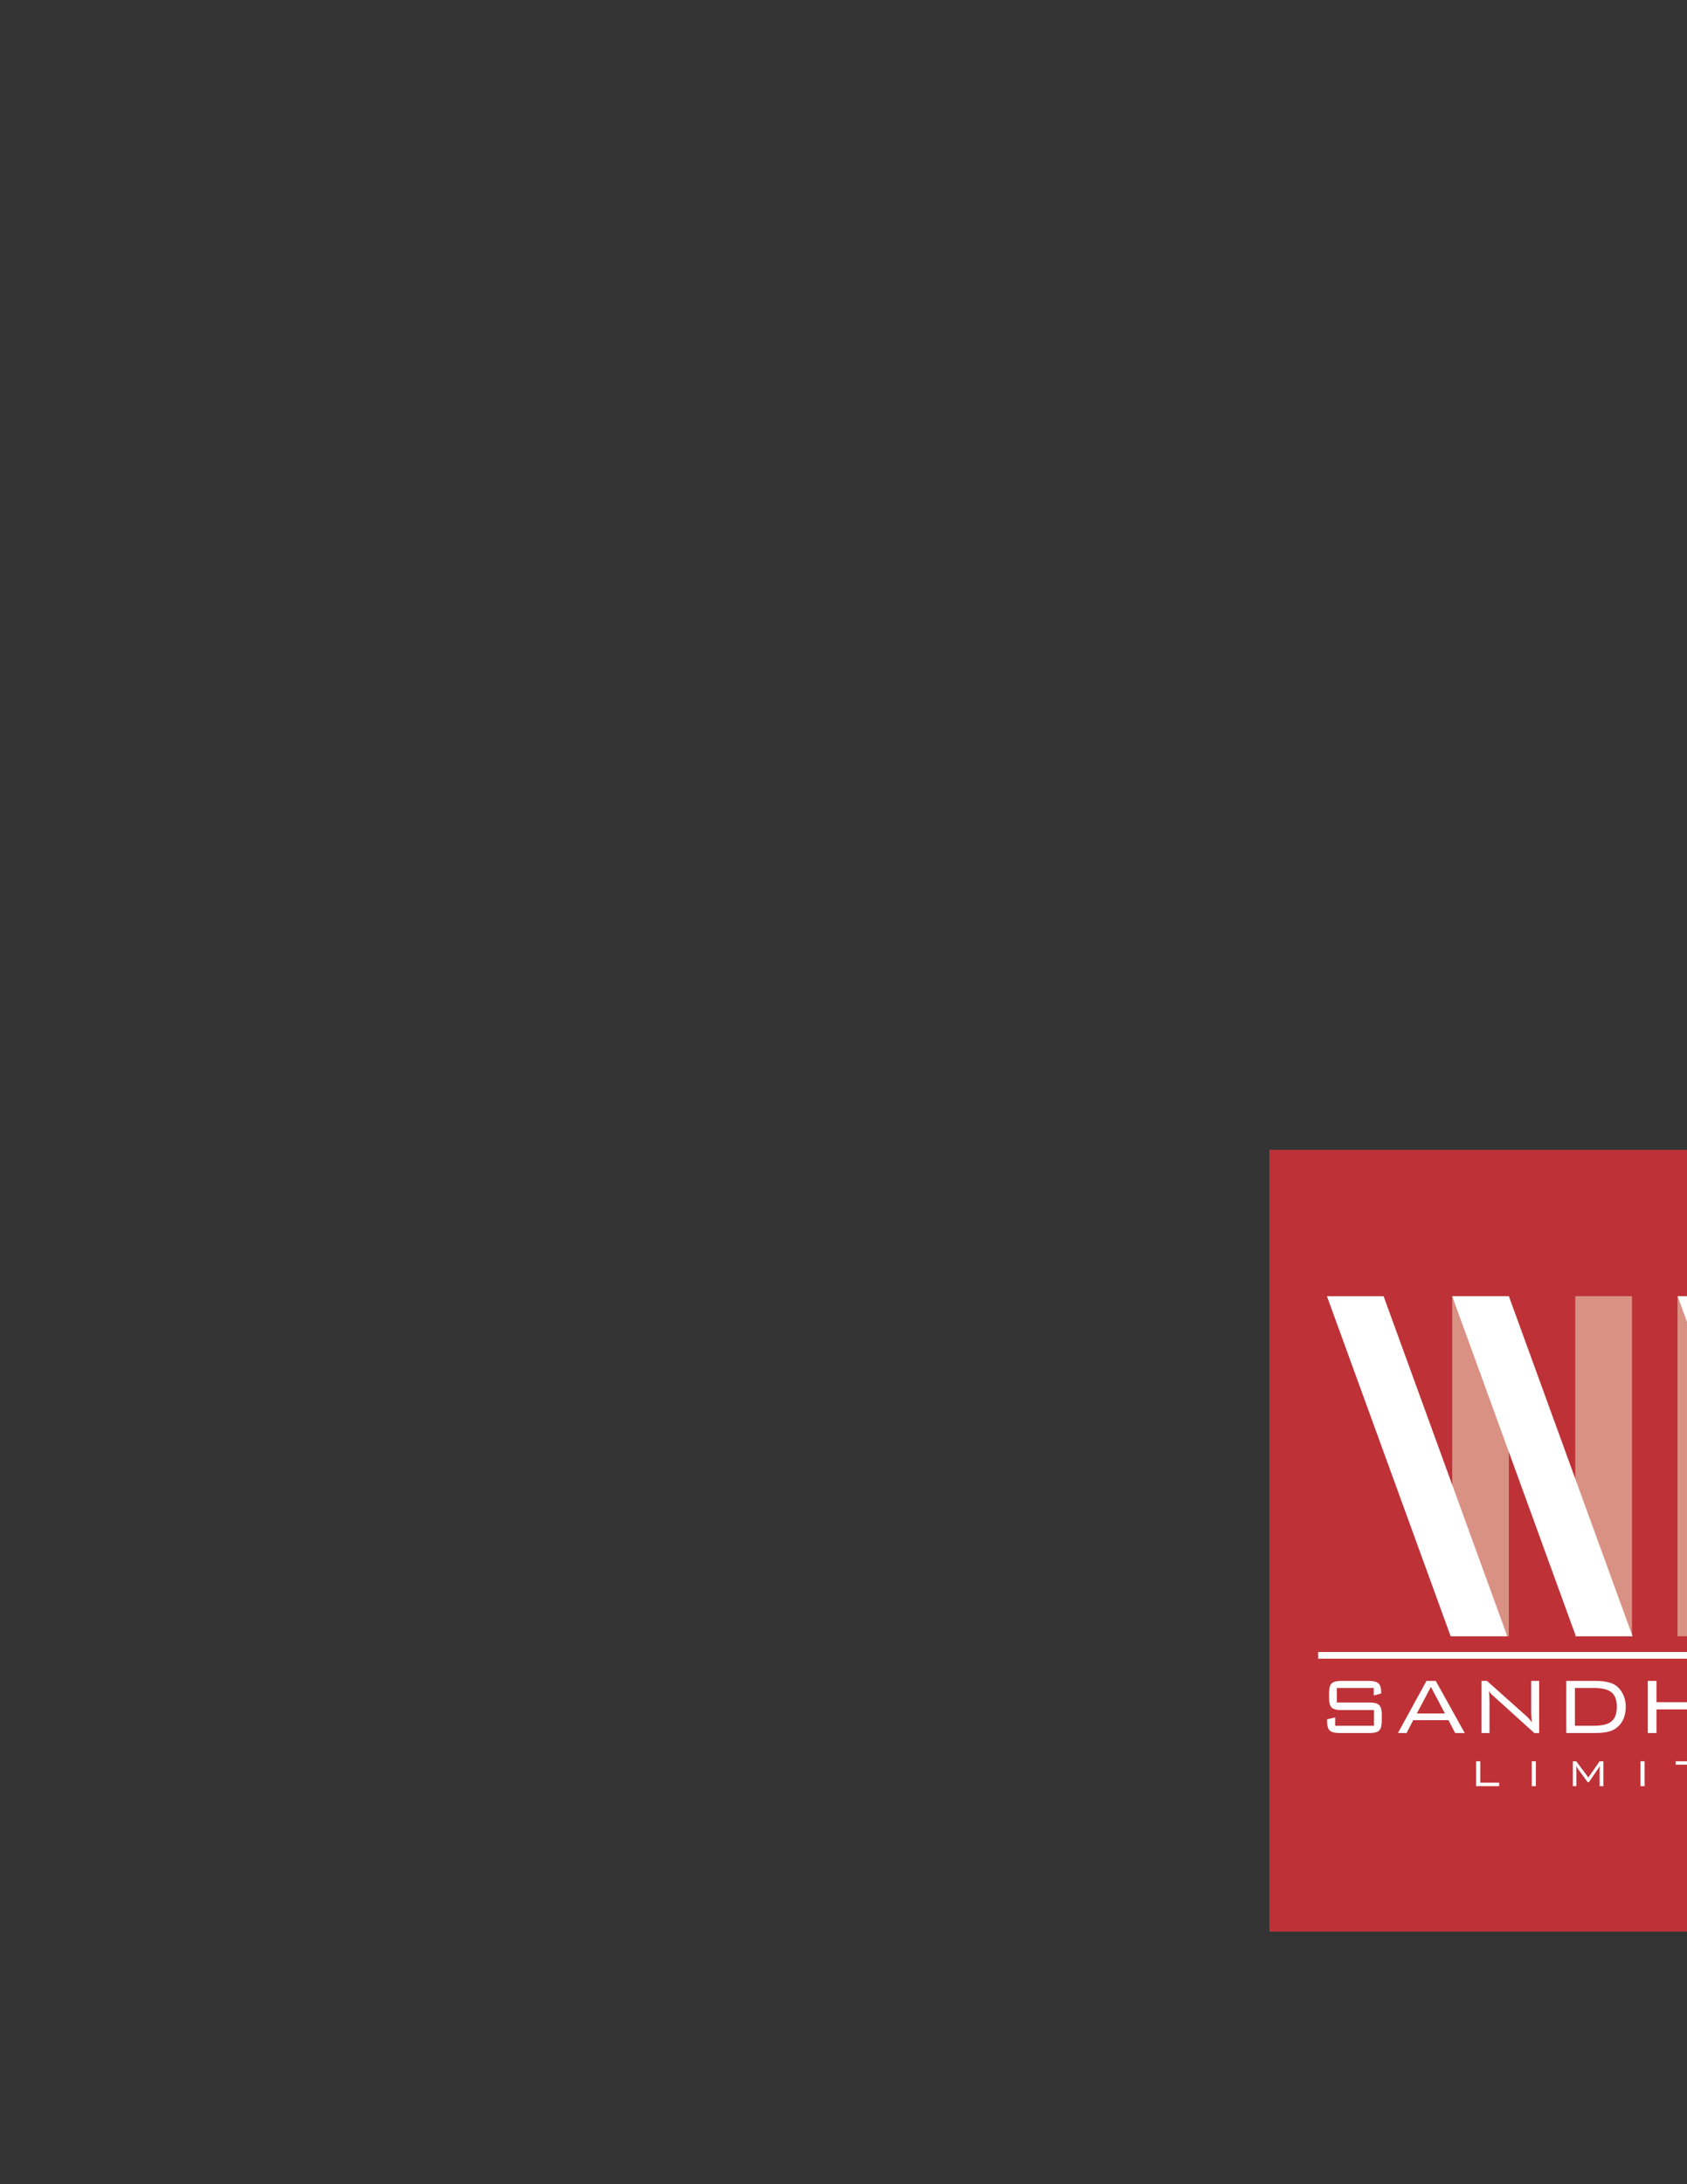 <?xml version="1.0" encoding="UTF-8"?>
<svg xmlns="http://www.w3.org/2000/svg" xmlns:xlink="http://www.w3.org/1999/xlink" width="612pt" height="792pt" viewBox="0 0 612 792" version="1.1">
<rect x="0" y="0" width="612" height="792" fill="#333333" stroke="none"/>
<g id="surface1">
<path style=" stroke:none;fill-rule:nonzero;fill:rgb(74.414%,19.604%,21.556%);fill-opacity:1;" d="M 460.504 700.395 L 743.969 700.395 L 743.969 416.93 L 460.504 416.93 L 460.504 700.395 "/>
<path style=" stroke:none;fill-rule:nonzero;fill:rgb(100%,100%,100%);fill-opacity:1;" d="M 535.508 647.664 L 535.508 638.652 L 537.012 638.652 L 537.012 646.402 L 543.848 646.402 L 543.848 647.664 L 535.508 647.664 "/>
<path style=" stroke:none;fill-rule:nonzero;fill:rgb(100%,100%,100%);fill-opacity:1;" d="M 555.672 647.664 L 557.176 647.664 L 557.176 638.652 L 555.672 638.652 L 555.672 647.664 "/>
<path style=" stroke:none;fill-rule:nonzero;fill:rgb(100%,100%,100%);fill-opacity:1;" d="M 571.797 640.262 C 571.863 640.609 571.883 641.055 571.883 641.59 L 571.883 647.664 L 570.594 647.664 L 570.594 638.652 L 571.82 638.652 L 576.211 644.523 L 580.297 638.652 L 581.676 638.652 L 581.676 647.664 L 580.297 647.664 L 580.297 641.59 L 580.359 640.262 C 580.164 640.68 579.988 641.004 579.816 641.238 L 576.387 646.258 L 575.992 646.258 L 572.406 641.379 C 572.273 641.195 572.078 640.82 571.797 640.262 "/>
<path style=" stroke:none;fill-rule:nonzero;fill:rgb(100%,100%,100%);fill-opacity:1;" d="M 595.109 647.664 L 596.621 647.664 L 596.621 638.652 L 595.109 638.652 L 595.109 647.664 "/>
<path style=" stroke:none;fill-rule:nonzero;fill:rgb(100%,100%,100%);fill-opacity:1;" d="M 613.555 639.883 L 613.555 647.664 L 612.047 647.664 L 612.047 639.883 L 607.918 639.883 L 607.918 638.652 L 617.684 638.652 L 617.684 639.883 L 613.555 639.883 "/>
<path style=" stroke:none;fill-rule:nonzero;fill:rgb(85.156%,56.834%,51.756%);fill-opacity:1;" d="M 571.477 593.309 L 592.035 593.309 L 592.035 469.992 L 571.477 469.992 L 571.477 593.309 "/>
<path style=" stroke:none;fill-rule:nonzero;fill:rgb(85.156%,56.834%,51.756%);fill-opacity:1;" d="M 608.559 593.309 L 629.121 593.309 L 629.121 469.992 L 608.559 469.992 L 608.559 593.309 "/>
<path style=" stroke:none;fill-rule:nonzero;fill:rgb(85.156%,56.834%,51.756%);fill-opacity:1;" d="M 526.832 593.309 L 547.371 593.309 L 547.371 469.992 L 526.832 469.992 L 526.832 593.309 "/>
<path style=" stroke:none;fill-rule:evenodd;fill:rgb(100%,100%,100%);fill-opacity:1;" d="M 526.812 469.992 L 547.371 469.992 L 592.254 593.309 L 571.691 593.309 L 526.812 469.992 "/>
<path style=" stroke:none;fill-rule:evenodd;fill:rgb(100%,100%,100%);fill-opacity:1;" d="M 501.926 469.992 L 481.371 469.992 L 526.266 593.309 L 546.805 593.309 L 501.926 469.992 "/>
<path style=" stroke:none;fill-rule:evenodd;fill:rgb(100%,100%,100%);fill-opacity:1;" d="M 629.156 469.992 L 608.605 469.992 L 653.496 593.309 L 674.035 593.309 L 629.156 469.992 "/>
<path style="fill:none;stroke-width:16.389;stroke-linecap:butt;stroke-linejoin:miter;stroke:rgb(100%,100%,100%);stroke-opacity:1;stroke-miterlimit:4;" d="M 4790.234 1921.562 L 7316.172 1921.562 L 7316.172 1913.75 L 4790.234 1913.75 Z M 4790.234 1921.562 " transform="matrix(0.1,0,0,-0.1,0,792)"/>
<path style=" stroke:none;fill-rule:nonzero;fill:rgb(100%,100%,100%);fill-opacity:1;" d="M 498.359 612.062 L 484.977 612.062 L 484.977 617.344 L 496.879 617.344 C 498.59 617.344 499.75 617.656 500.355 618.293 C 500.973 618.93 501.273 620.098 501.273 621.812 L 501.273 623.938 C 501.273 625.668 500.973 626.848 500.355 627.469 C 499.746 628.094 498.59 628.402 496.879 628.402 L 485.855 628.402 C 484.145 628.402 482.98 628.094 482.355 627.473 C 481.73 626.852 481.422 625.676 481.422 623.941 L 481.422 623.434 L 484.359 622.734 L 484.359 625.773 L 498.43 625.773 L 498.43 620.078 L 486.551 620.078 C 484.863 620.078 483.707 619.77 483.086 619.145 C 482.461 618.523 482.148 617.348 482.148 615.613 L 482.148 613.965 C 482.148 612.211 482.461 611.023 483.086 610.414 C 483.707 609.805 484.859 609.504 486.547 609.504 L 496.617 609.504 C 498.23 609.504 499.375 609.793 500.047 610.383 C 500.715 610.965 501.055 612.051 501.055 613.637 L 501.055 614.043 L 498.359 614.812 L 498.359 612.062 "/>
<path style=" stroke:none;fill-rule:nonzero;fill:rgb(100%,100%,100%);fill-opacity:1;" d="M 513.996 621.316 L 524.18 621.316 L 519.09 611.66 Z M 507.145 628.402 L 517.48 609.504 L 520.852 609.504 L 531.367 628.402 L 527.887 628.402 L 525.469 623.742 L 512.68 623.742 L 510.258 628.402 L 507.145 628.402 "/>
<path style=" stroke:none;fill-rule:nonzero;fill:rgb(100%,100%,100%);fill-opacity:1;" d="M 537.469 628.402 L 537.469 609.504 L 539.445 609.504 L 553.594 622.141 C 554.293 622.75 554.992 623.543 555.758 624.52 C 555.562 623.352 555.473 621.797 555.473 619.867 L 555.473 609.504 L 558.359 609.504 L 558.359 628.402 L 556.609 628.402 L 542.055 615.25 C 541.508 614.766 541.203 614.48 541.137 614.41 C 540.742 614.02 540.414 613.594 540.133 613.129 C 540.285 614.254 540.352 615.629 540.352 617.266 L 540.352 628.402 L 537.469 628.402 "/>
<path style=" stroke:none;fill-rule:nonzero;fill:rgb(100%,100%,100%);fill-opacity:1;" d="M 578.156 612.062 L 571.336 612.062 L 571.336 625.773 L 578.156 625.773 C 581.082 625.773 583.18 625.289 584.449 624.309 C 585.848 623.262 586.547 621.438 586.547 618.848 C 586.547 616.352 585.848 614.578 584.449 613.531 C 583.16 612.551 581.062 612.062 578.156 612.062 Z M 578.594 609.504 C 581.914 609.504 584.34 609.988 585.848 610.965 C 587.07 611.746 588.031 612.836 588.73 614.227 C 589.434 615.617 589.781 617.156 589.781 618.844 C 589.781 622.531 588.469 625.23 585.848 626.938 C 584.359 627.914 581.934 628.402 578.594 628.402 L 568.172 628.402 L 568.172 609.504 L 578.594 609.504 "/>
<path style=" stroke:none;fill-rule:nonzero;fill:rgb(100%,100%,100%);fill-opacity:1;" d="M 597.777 628.402 L 597.777 609.504 L 600.926 609.504 L 600.926 617.23 L 615.852 617.23 L 615.852 609.504 L 618.996 609.504 L 618.996 628.402 L 615.852 628.402 L 615.852 619.836 L 600.926 619.836 L 600.926 628.402 L 597.777 628.402 "/>
</g>
</svg>
